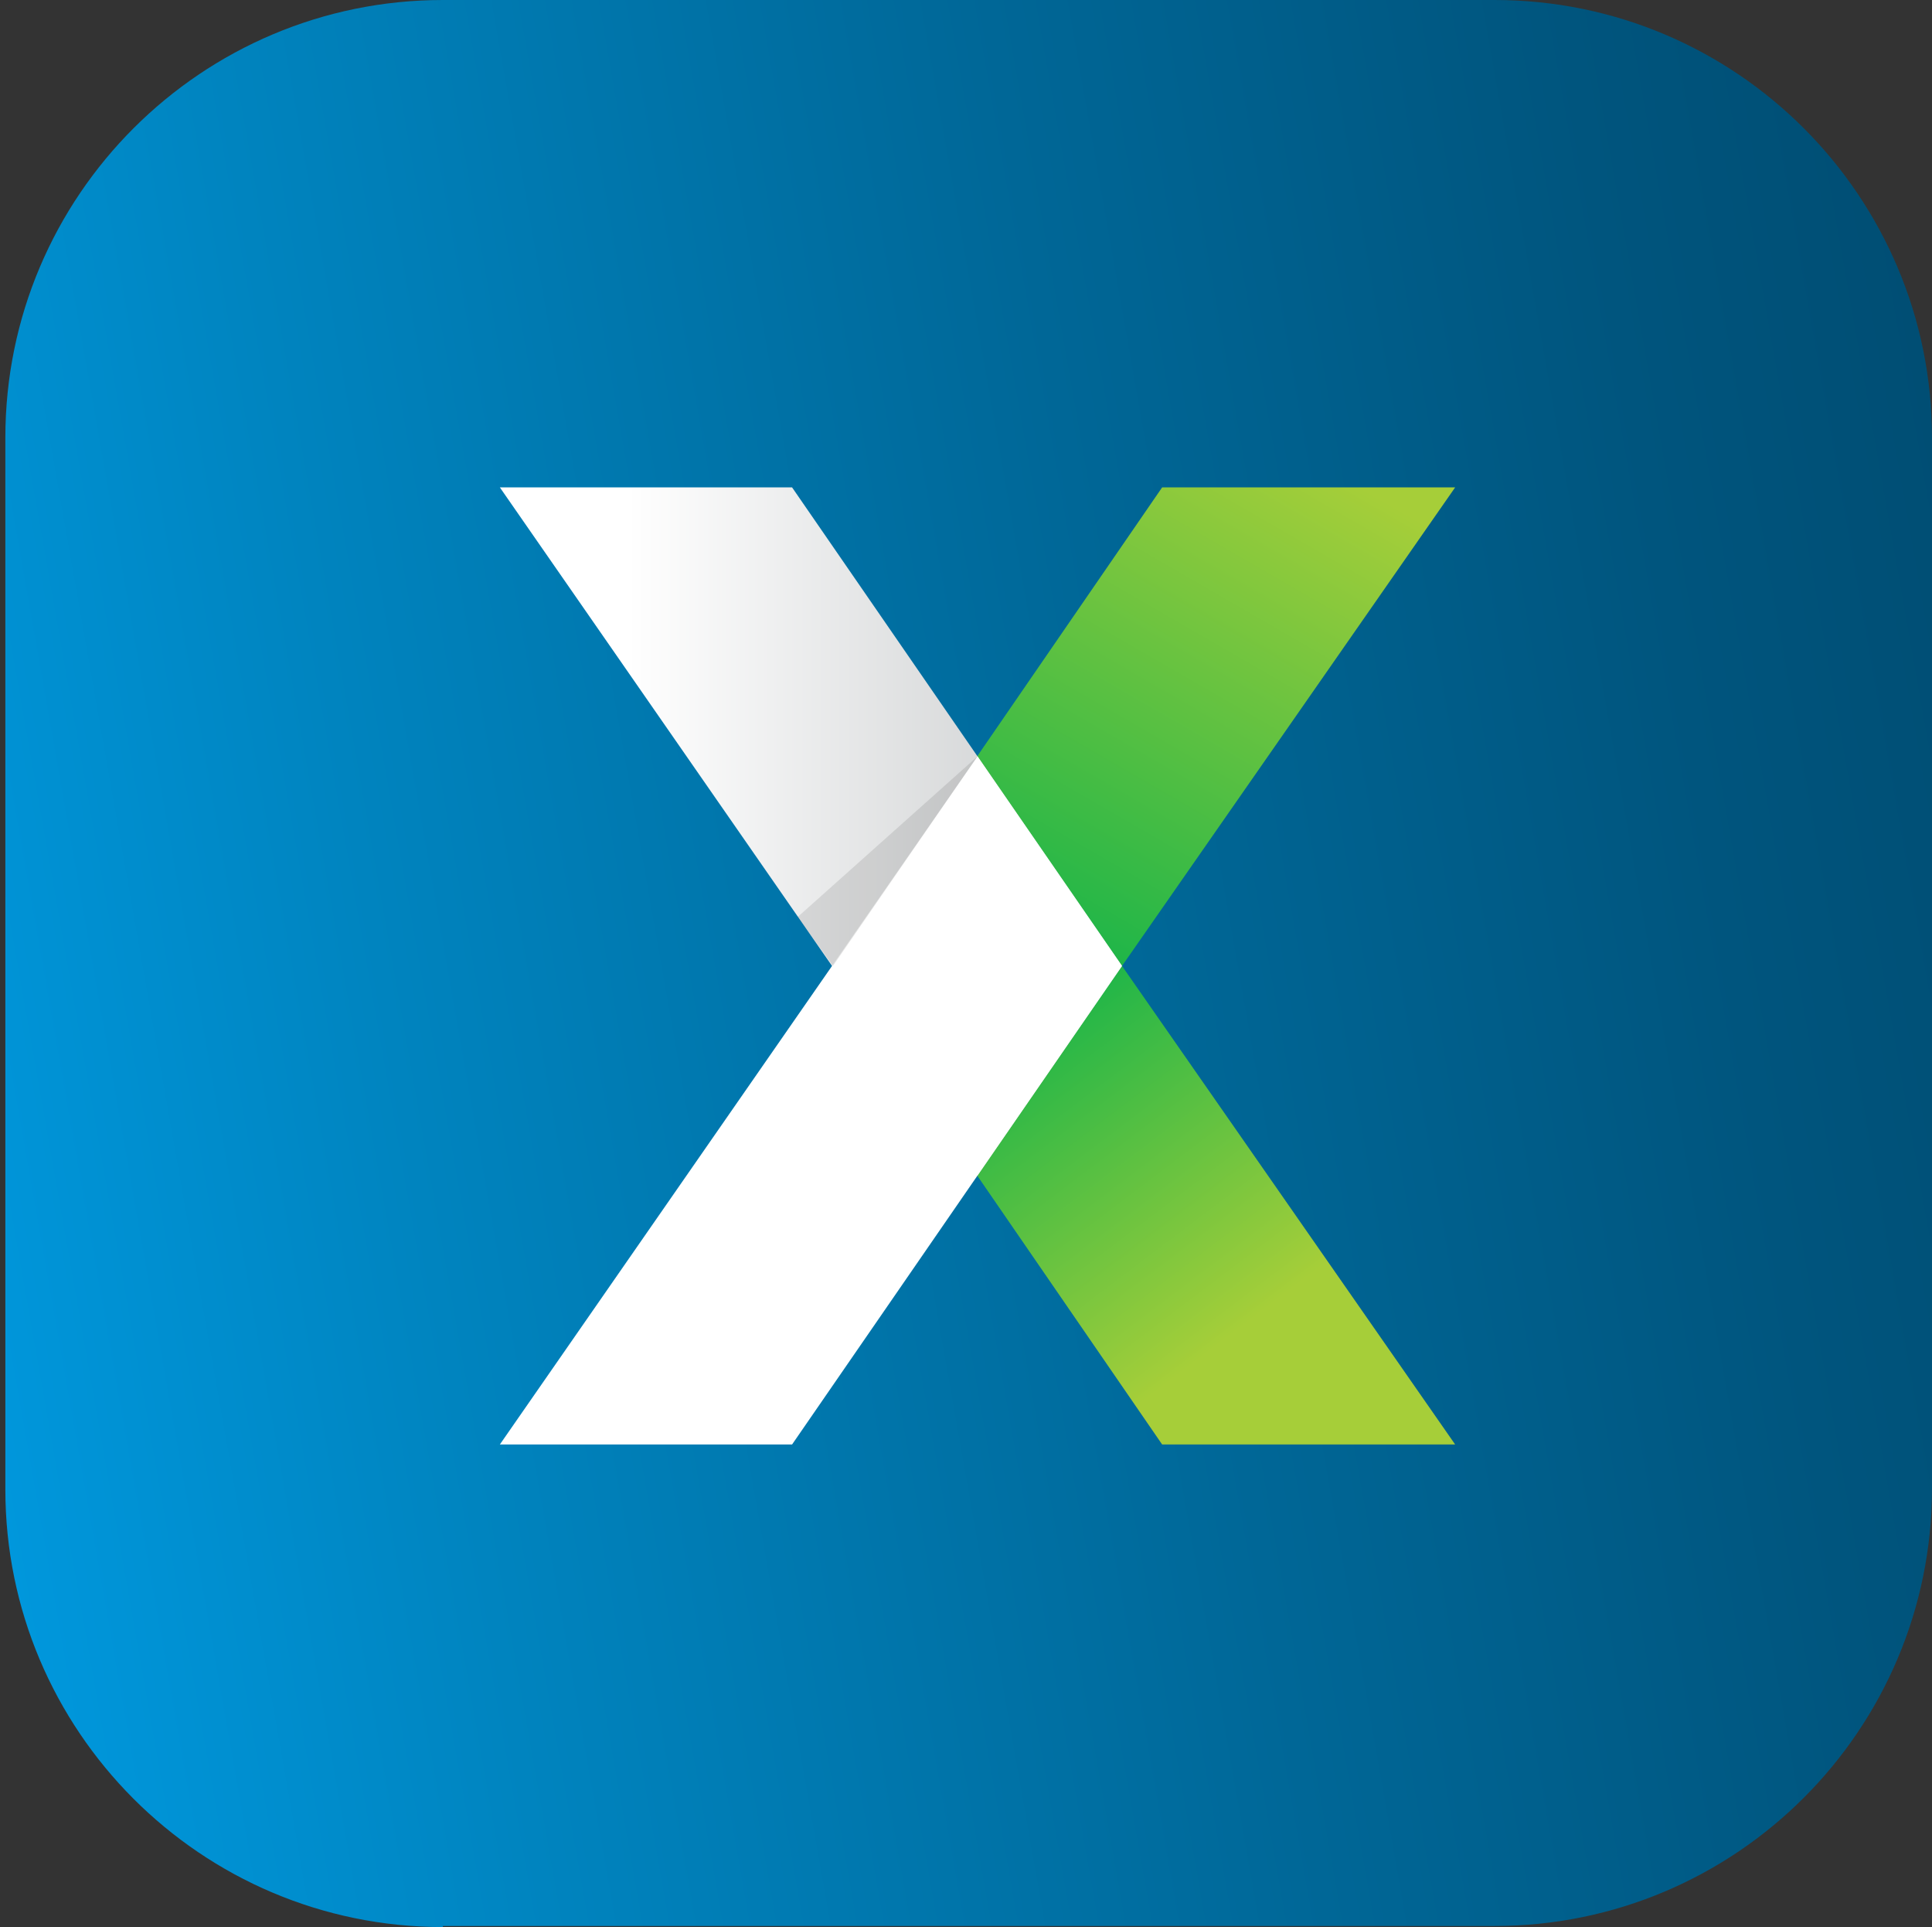 <svg width="722" height="720" viewBox="0 0 722 720" fill="none" xmlns="http://www.w3.org/2000/svg">
<rect x="0" y="0" width="722" height="720" fill="#333333" stroke="none"/>
<path d="M165.511 720C75.066 720 2 646.539 2 556.489V163.511C2 73.066 75.461 0 165.511 0H558.489C648.934 0 722 73.461 722 163.511V556.094C722 646.539 648.539 719.605 558.489 719.605H165.511V720Z" fill="url(#paint0_linear_304_176)"/>
<path d="M311.301 360.9H419.301L543.801 182.1H434.301L311.301 360.9Z" fill="url(#paint1_linear_304_176)"/>
<path d="M311.301 360.9H419.301L543.801 539.7H434.301L311.301 360.9Z" fill="url(#paint2_linear_304_176)"/>
<path d="M419.301 360.9L365.301 439.2L186.801 182.1H296.001L419.301 360.9Z" fill="url(#paint3_linear_304_176)"/>
<path d="M419.301 360.9L365.301 282.6L186.801 539.7H296.001L419.301 360.9Z" fill="white"/>
<path opacity="0.1" d="M365.302 282.6L298.102 342.6L311.302 360.9L365.302 282.6Z" fill="#010101"/>
<defs>
<linearGradient id="paint0_linear_304_176" x1="-23.538" y1="427.711" x2="747.052" y2="291.835" gradientUnits="userSpaceOnUse">
<stop stop-color="#0097DC"/>
<stop offset="0.223" stop-color="#0084BF"/>
<stop offset="0.589" stop-color="#006797"/>
<stop offset="0.859" stop-color="#00557E"/>
<stop offset="1" stop-color="#004E74"/>
</linearGradient>
<linearGradient id="paint1_linear_304_176" x1="495.384" y1="153.972" x2="359.775" y2="388.854" gradientUnits="userSpaceOnUse">
<stop offset="0.065" stop-color="#A6CE39"/>
<stop offset="0.972" stop-color="#00B04C"/>
</linearGradient>
<linearGradient id="paint2_linear_304_176" x1="469.521" y1="506.667" x2="357.492" y2="358.89" gradientUnits="userSpaceOnUse">
<stop offset="0.065" stop-color="#A6CE39"/>
<stop offset="0.972" stop-color="#00B04C"/>
</linearGradient>
<linearGradient id="paint3_linear_304_176" x1="223.308" y1="310.623" x2="394.383" y2="310.623" gradientUnits="userSpaceOnUse">
<stop offset="0.065" stop-color="white"/>
<stop offset="0.972" stop-color="#D1D3D4"/>
</linearGradient>
</defs>
</svg>

